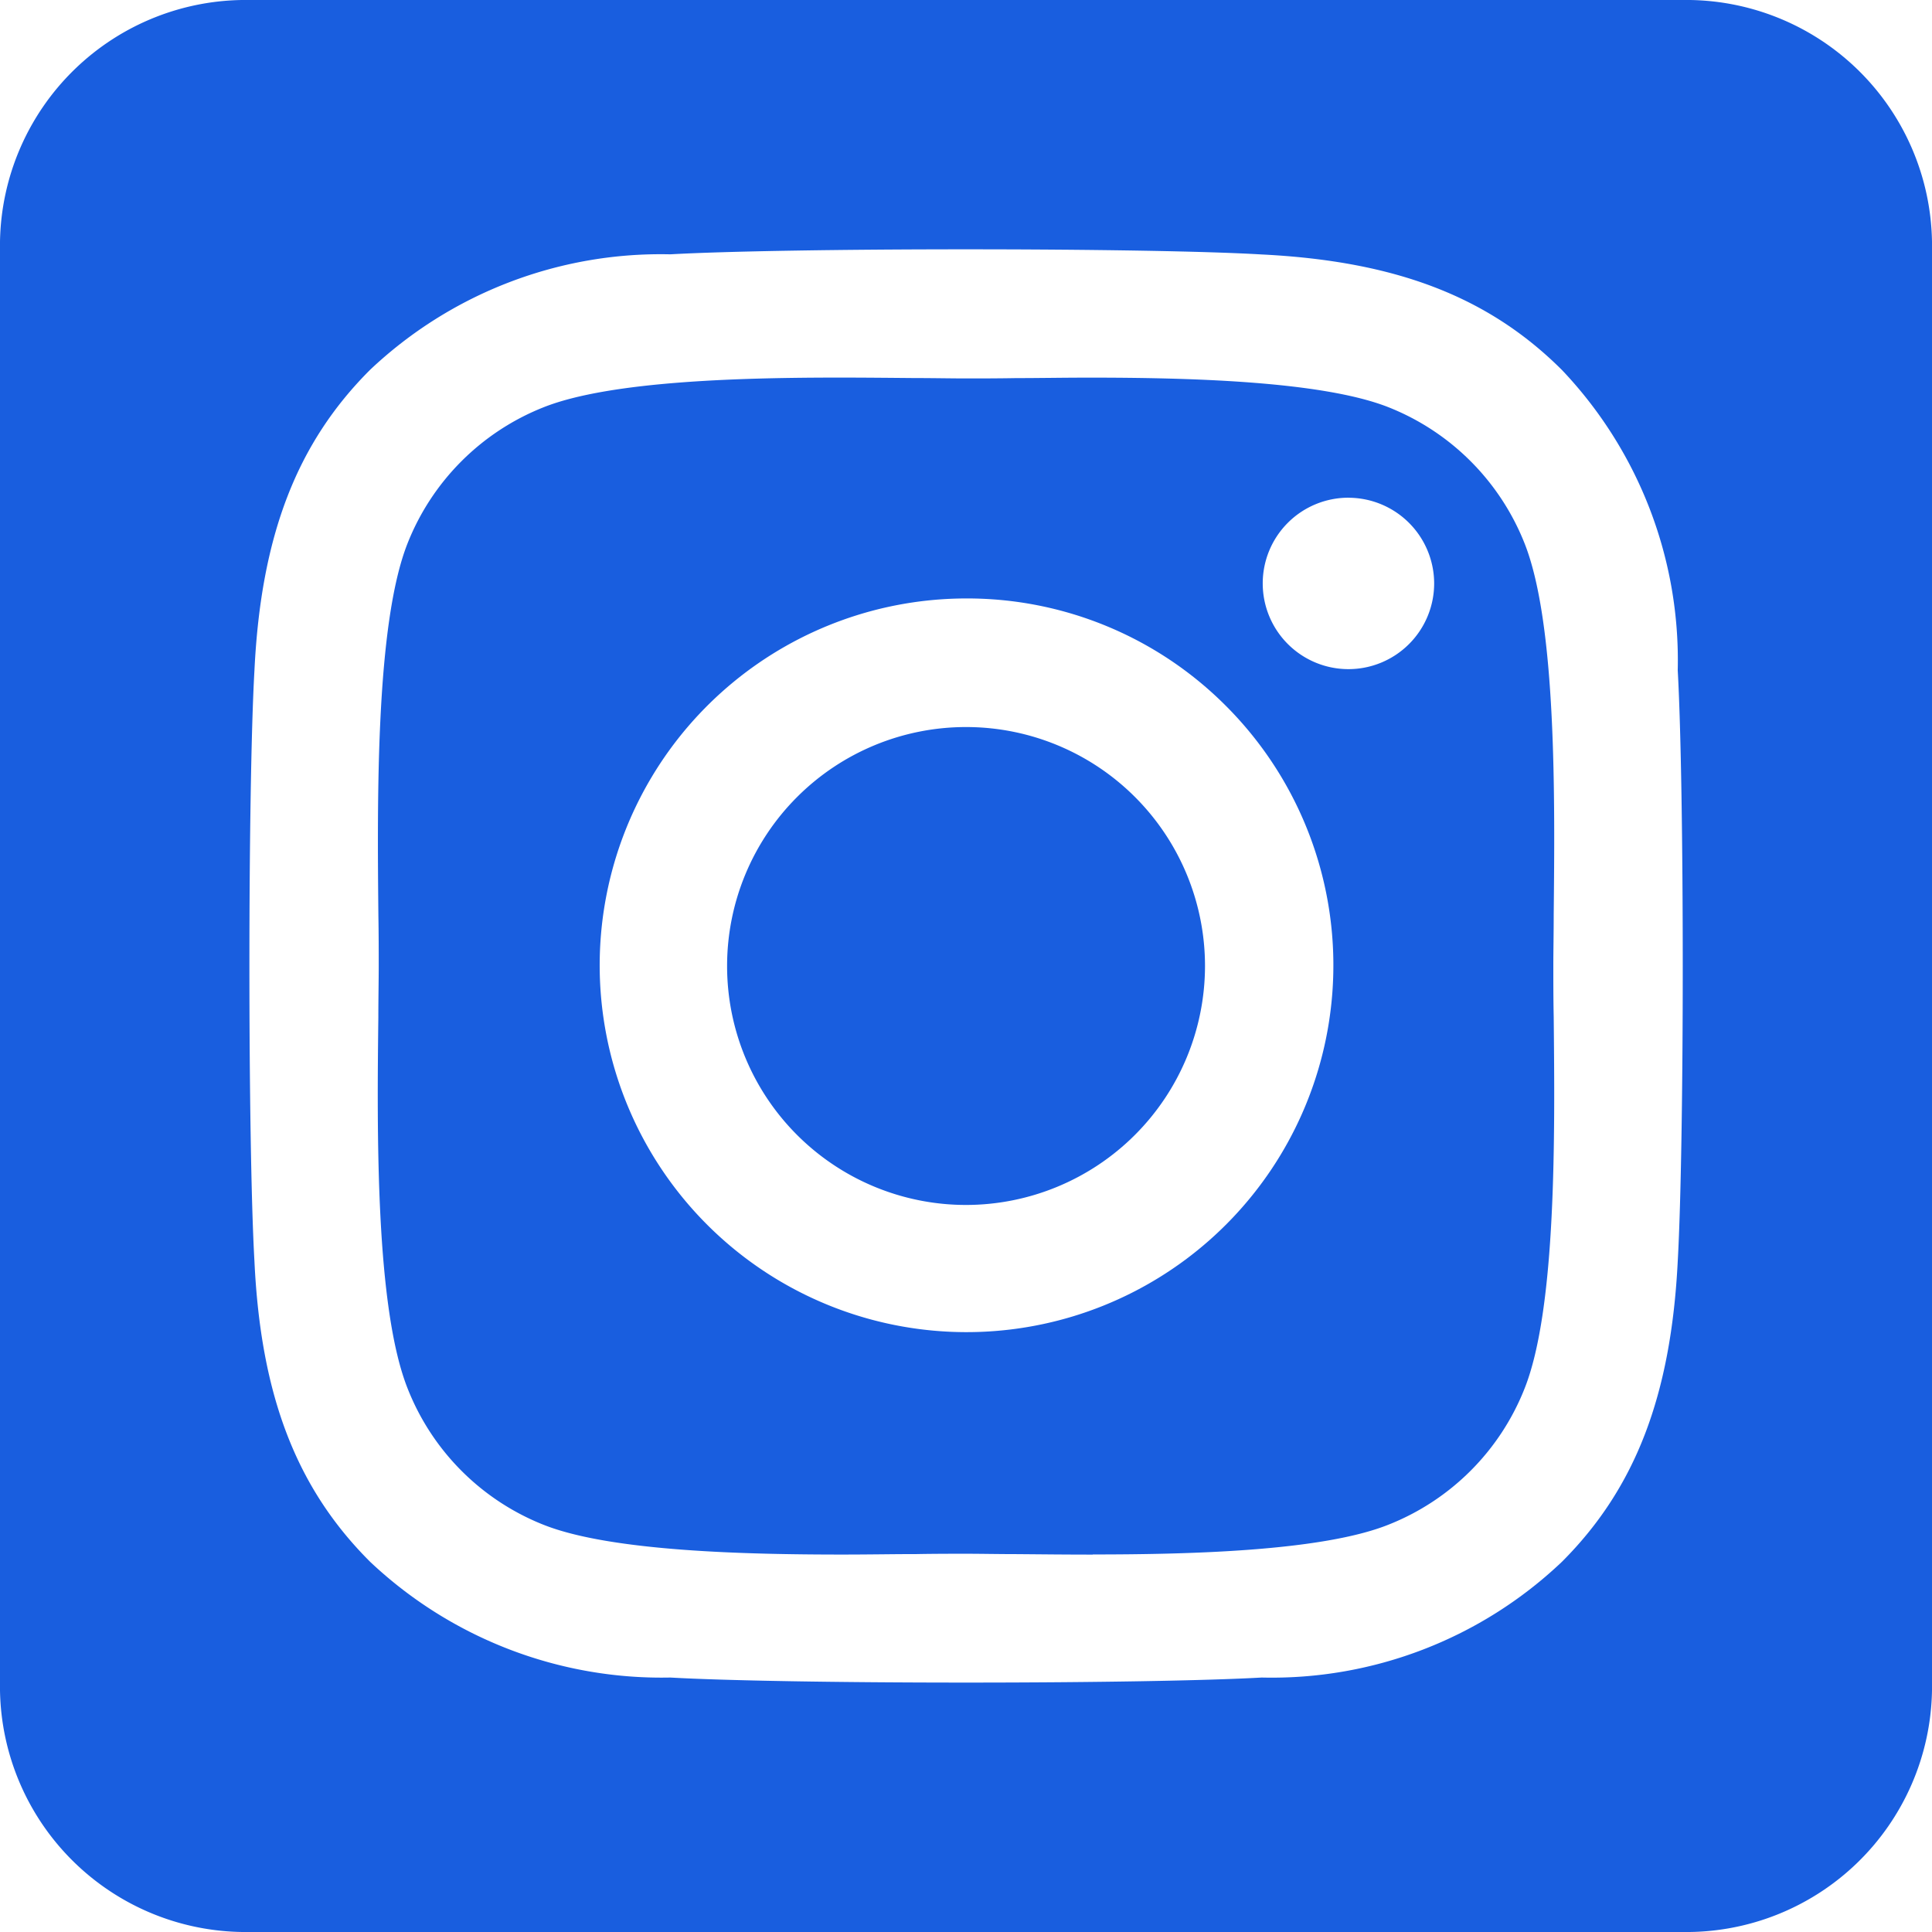 <svg xmlns="http://www.w3.org/2000/svg" width="41" height="41" viewBox="0 0 41 41"><defs><style>.a{fill:#195edf;}</style></defs><path class="a" d="M35.71,41H5.29A5.215,5.215,0,0,1,0,35.876V5.126A5.216,5.216,0,0,1,5.29,0H35.71A5.216,5.216,0,0,1,41,5.126v30.75A5.215,5.215,0,0,1,35.71,41ZM20.5,5.291c-2.708,0-5.112.041-6.274.106A8.979,8.979,0,0,0,7.854,7.848C6.3,9.4,5.539,11.364,5.4,14.221c-.143,2.522-.143,10.029,0,12.551.135,2.851.893,4.816,2.457,6.374A9.012,9.012,0,0,0,14.226,35.6c1.161.066,3.565.107,6.274.107s5.113-.041,6.275-.107a8.938,8.938,0,0,0,6.372-2.457c1.556-1.556,2.313-3.521,2.457-6.374.142-2.52.142-10.023,0-12.544a8.943,8.943,0,0,0-2.457-6.373C31.591,6.3,29.626,5.541,26.774,5.4,25.612,5.331,23.208,5.291,20.5,5.291Zm2.69,27.7c-.571,0-1.12-.006-1.6-.01-.4,0-.768-.008-1.082-.008s-.671,0-1.057.007h-.008c-.471,0-1,.01-1.559.01-2.039,0-4.915-.065-6.342-.629a5.131,5.131,0,0,1-2.89-2.891C7.967,27.75,8,24.039,8.029,21.584c0-.4.008-.769.008-1.084s0-.674-.007-1.061c-.024-2.467-.06-6.189.618-7.906a5.138,5.138,0,0,1,2.89-2.891c1.422-.564,4.262-.629,6.275-.629.57,0,1.12.006,1.6.01.4,0,.77.008,1.085.008s.674,0,1.06-.007c.474,0,1.01-.01,1.566-.01,2.038,0,4.912.065,6.339.627a5.144,5.144,0,0,1,2.891,2.891c.681,1.717.643,5.428.618,7.883,0,.4-.008.769-.008,1.084s0,.689.008,1.084c.025,2.458.063,6.171-.618,7.883a5.137,5.137,0,0,1-2.891,2.891C28.046,32.923,25.2,32.988,23.19,32.988ZM20.5,12.7a7.785,7.785,0,1,0,5.517,2.281A7.749,7.749,0,0,0,20.5,12.7Zm8.116-2.138a1.819,1.819,0,1,0,1.819,1.819A1.821,1.821,0,0,0,28.619,10.563ZM20.5,25.571A5.071,5.071,0,1,1,25.572,20.5,5.076,5.076,0,0,1,20.5,25.571Z"/></svg>
